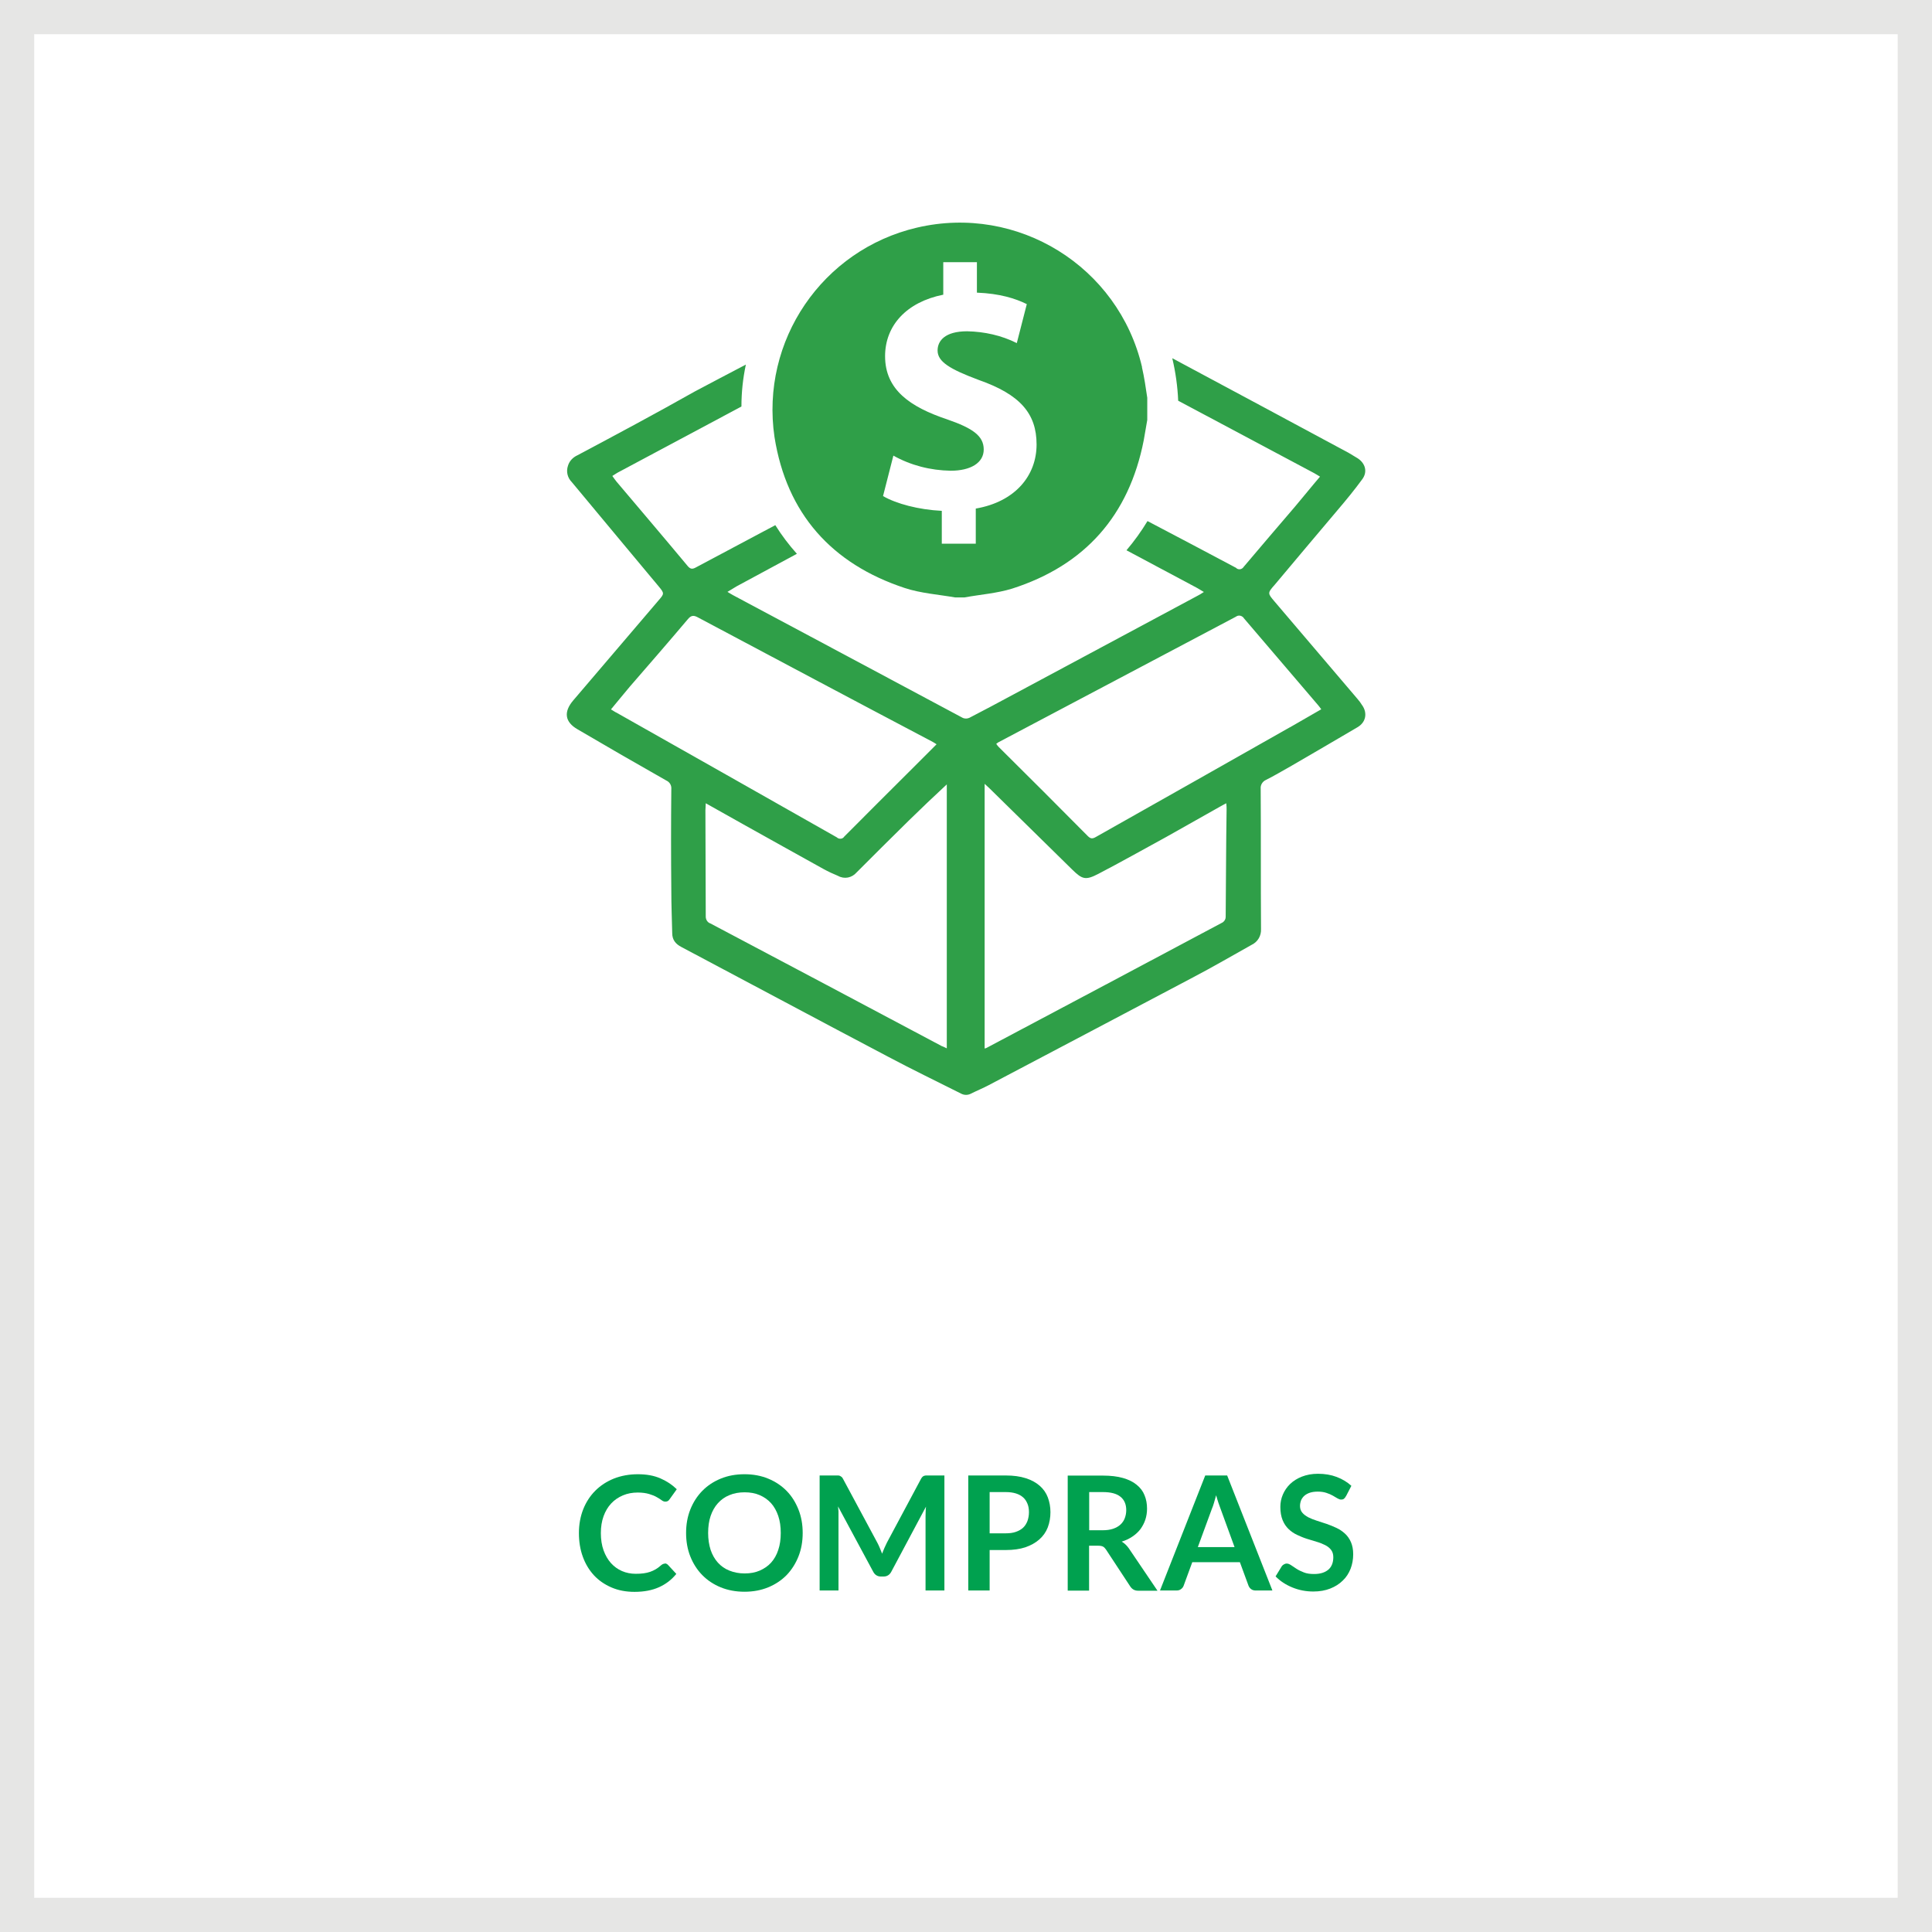 <?xml version="1.0" encoding="UTF-8"?><svg id="Layer_1" xmlns="http://www.w3.org/2000/svg" viewBox="0 0 170 170"><defs><style>.cls-1{fill:#fff;}.cls-2{fill:#2f9f48;}.cls-3{fill:#e6e6e5;}.cls-4{fill:#00a14f;}</style></defs><rect class="cls-1" width="170" height="170"/><path class="cls-3" d="m170,170H0V0h170v170Zm-166.99-3.01h163.97V3.01H3.01v163.97Z"/><path class="cls-2" d="m119.86,62.06c-.13-.21-.26-.39-.42-.57l-7.28-8.55c-.62-.73-.65-.75,0-1.48,1.85-2.21,3.69-4.39,5.54-6.58.75-.88,1.48-1.77,2.16-2.7.49-.65.29-1.4-.39-1.85l-.78-.47c-5.17-2.78-10.34-5.56-15.54-8.34.29,1.22.47,2.5.52,3.74l11.96,6.37c.16.08.29.18.52.31-.78.91-1.48,1.79-2.21,2.65-1.51,1.77-3.01,3.51-4.5,5.28-.13.21-.39.29-.6.16-.03,0-.05-.03-.05-.05-2.6-1.38-5.2-2.76-7.82-4.13-.55.91-1.17,1.77-1.85,2.57l6.24,3.33c.18.1.34.21.57.34-.23.16-.42.26-.57.34l-16.19,8.68c-1.3.7-2.57,1.38-3.87,2.05-.18.08-.39.1-.6,0-6.73-3.59-13.46-7.2-20.2-10.79-.13-.08-.29-.16-.49-.29.31-.18.57-.34.81-.49l5.3-2.86c-.7-.78-1.35-1.64-1.9-2.52l-6.99,3.72c-.29.16-.47.16-.7-.1-2.08-2.5-4.18-4.96-6.29-7.46-.13-.16-.23-.31-.36-.49.26-.16.44-.29.65-.39l10.71-5.72c0-1.25.13-2.47.39-3.69-1.51.78-3.01,1.59-4.5,2.37-3.4,1.92-6.86,3.77-10.32,5.61-.39.18-.7.49-.83.91-.18.52-.05,1.07.34,1.46,1.51,1.82,3.01,3.61,4.52,5.43l3.12,3.74c.52.62.49.65-.03,1.25-2.5,2.94-4.99,5.85-7.49,8.78-.86,1.01-.75,1.9.39,2.55,2.57,1.51,5.17,3.01,7.8,4.5.29.13.47.42.44.75-.03,2.96-.03,5.93,0,8.91,0,1.25.05,2.52.08,3.77,0,.6.31.96.81,1.22,6.08,3.22,12.14,6.47,18.22,9.67,2.11,1.12,4.26,2.16,6.37,3.22.29.16.62.16.91,0,.52-.26,1.04-.47,1.53-.73,6-3.17,12.01-6.32,17.99-9.49,1.74-.91,3.43-1.9,5.15-2.86.55-.26.86-.81.83-1.4-.03-4.11,0-8.21-.03-12.35-.03-.31.16-.62.44-.75.78-.39,1.51-.83,2.26-1.25,1.95-1.14,3.9-2.26,5.82-3.4.75-.44.88-1.25.42-1.92h0Zm-65.68.62c-.13-.08-.26-.16-.42-.26.57-.68,1.09-1.33,1.64-1.98,1.72-1.98,3.43-3.95,5.12-5.95.26-.31.47-.39.86-.18,6.89,3.66,13.78,7.33,20.69,10.97.08.05.18.1.34.21l-2.39,2.39c-1.92,1.9-3.82,3.82-5.74,5.74-.13.21-.42.23-.6.1l-.03-.03c-6.47-3.66-12.97-7.36-19.47-11.02h0Zm29.16,29.58c-.18-.08-.31-.16-.47-.21-6.78-3.61-13.57-7.2-20.35-10.79-.26-.08-.42-.34-.42-.6,0-3.12-.03-6.24-.03-9.36,0-.18.03-.34.03-.62,1.17.65,2.26,1.27,3.33,1.87,2.34,1.3,4.7,2.63,7.04,3.92.42.23.83.42,1.27.6.55.31,1.22.18,1.64-.31,1.53-1.53,3.07-3.07,4.6-4.57,1.09-1.07,2.21-2.13,3.33-3.17v23.24h.03Zm24.51-11.57c0,.18-.1.36-.26.47-6.94,3.69-13.85,7.38-20.79,11.05-.05.03-.1.03-.16.05v-23.29c.16.16.29.26.39.36,2.44,2.39,4.89,4.81,7.33,7.2.88.86,1.17.94,2.29.36,2-1.04,3.98-2.16,5.98-3.25,1.56-.88,3.14-1.77,4.7-2.65.16-.1.34-.18.57-.31.03.23.03.39.03.55-.05,3.17-.05,6.32-.08,9.46Zm5.64-16.69c-5.69,3.22-11.38,6.45-17.05,9.64-.31.18-.47.18-.73-.08-2.6-2.63-5.2-5.22-7.82-7.82-.08-.08-.16-.18-.23-.29.08-.05.13-.1.18-.13,6.97-3.69,13.93-7.36,20.9-11.05.21-.16.49-.13.68.08,0,.03.03.03.03.05,2.18,2.55,4.37,5.12,6.55,7.67.08.08.13.18.26.34l-2.76,1.59h0Z"/><path class="cls-2" d="m100.49,32.3c-2.08-8.86-10.94-14.35-19.81-12.27-8.32,1.95-13.78,9.95-12.53,18.43,1.07,6.73,5.02,11.15,11.46,13.28,1.43.47,2.96.57,4.44.83h.81c1.4-.26,2.86-.36,4.21-.78,6.39-2.05,10.27-6.42,11.57-13.05l.31-1.79v-1.95c-.13-.88-.26-1.79-.47-2.7h0Zm-14.63,12.45v3.09h-2.99v-2.89c-2.03-.1-4-.62-5.17-1.3l.91-3.56c1.53.86,3.27,1.3,5.04,1.33,1.74,0,2.91-.68,2.91-1.87s-.96-1.87-3.22-2.65c-3.25-1.09-5.46-2.6-5.46-5.56,0-2.68,1.87-4.76,5.12-5.41v-2.86h2.96v2.68c2.03.08,3.4.52,4.39,1.01l-.88,3.43c-1.35-.68-2.86-1.01-4.37-1.04-1.98,0-2.6.86-2.6,1.69,0,.99,1.07,1.64,3.64,2.6,3.61,1.27,5.07,2.94,5.07,5.67s-1.87,5.04-5.35,5.64h0Z"/><path class="cls-4" d="m58.5,137.57c.1,0,.19.04.27.12l.74.8c-.41.51-.92.9-1.52,1.17s-1.32.41-2.16.41c-.75,0-1.43-.13-2.03-.39-.6-.26-1.11-.61-1.54-1.07-.42-.46-.75-1-.98-1.64-.23-.63-.34-1.33-.34-2.08s.13-1.46.38-2.09c.25-.63.61-1.18,1.06-1.63.46-.46,1-.81,1.64-1.07.64-.25,1.34-.38,2.11-.38s1.41.12,1.97.36c.56.24,1.04.56,1.45.96l-.63.88c-.04.06-.08.1-.14.15-.06.04-.14.06-.24.06s-.22-.04-.33-.13c-.11-.08-.25-.17-.43-.27-.17-.1-.39-.19-.66-.27s-.6-.13-1-.13c-.48,0-.91.08-1.31.25-.4.17-.74.4-1.03.71-.29.31-.51.68-.67,1.12-.16.44-.24.94-.24,1.49s.08,1.08.24,1.52.38.82.65,1.12.6.54.97.7c.37.16.78.24,1.2.24.26,0,.49-.01.7-.04.21-.03.4-.07.57-.13.18-.06.34-.14.5-.23s.31-.21.47-.35c.05-.04.1-.08.15-.1.05-.03.11-.04.17-.04Z"/><path class="cls-4" d="m70.63,134.89c0,.74-.12,1.43-.37,2.06-.25.63-.6,1.18-1.04,1.64-.45.46-.99.82-1.62,1.08s-1.33.39-2.09.39-1.46-.13-2.1-.39c-.63-.26-1.17-.62-1.62-1.08s-.8-1.01-1.05-1.64c-.25-.63-.37-1.32-.37-2.06s.12-1.43.37-2.06c.25-.63.6-1.18,1.05-1.64s.99-.82,1.62-1.08c.63-.26,1.33-.39,2.1-.39s1.46.13,2.09.39c.63.26,1.17.62,1.62,1.08.45.46.79,1.01,1.04,1.64.25.63.37,1.32.37,2.06Zm-1.93,0c0-.56-.07-1.05-.22-1.5-.15-.44-.36-.82-.63-1.12-.28-.31-.61-.54-1-.71s-.84-.25-1.33-.25-.94.08-1.34.25c-.4.16-.73.4-1.01.71-.28.31-.49.68-.64,1.12-.15.44-.22.94-.22,1.5s.08,1.05.22,1.49c.15.44.36.81.64,1.12.28.31.61.54,1.01.7.4.16.84.25,1.34.25s.94-.08,1.33-.25.73-.4,1-.7.49-.68.63-1.12c.15-.44.22-.94.22-1.49Z"/><path class="cls-4" d="m77.42,136.22c.07.16.13.32.2.49.06-.17.13-.33.2-.5.07-.16.15-.32.22-.47l3-5.61c.04-.07.08-.13.12-.17s.08-.07.13-.09.1-.03.17-.04c.06,0,.13,0,.22,0h1.42v10.12h-1.66v-6.54c0-.12,0-.25.01-.4,0-.15.02-.29.03-.44l-3.06,5.74c-.07.13-.16.23-.27.3-.11.07-.24.11-.39.11h-.26c-.15,0-.28-.04-.39-.11-.11-.07-.2-.17-.27-.3l-3.1-5.76c.02.15.03.3.04.45,0,.15,0,.28,0,.41v6.54h-1.66v-10.12h1.42c.08,0,.16,0,.22,0,.06,0,.12.02.16.04s.09.05.14.09.08.1.12.17l3.02,5.62c.08.15.15.3.22.47Z"/><path class="cls-4" d="m87.08,136.39v3.56h-1.88v-10.12h3.3c.68,0,1.26.08,1.76.24.5.16.9.38,1.23.67.32.28.56.62.71,1.02s.23.83.23,1.3-.08.94-.24,1.35c-.16.41-.41.76-.74,1.05-.33.29-.74.52-1.23.69-.49.16-1.06.24-1.72.24h-1.41Zm0-1.47h1.41c.35,0,.65-.04.9-.13.26-.09.47-.21.64-.37s.29-.36.38-.59c.08-.23.13-.49.13-.77s-.04-.52-.13-.74-.21-.41-.38-.56c-.17-.15-.38-.27-.64-.35-.26-.08-.56-.12-.9-.12h-1.41v3.63Z"/><path class="cls-4" d="m95.83,136v3.96h-1.88v-10.12h3.09c.69,0,1.28.07,1.77.21s.9.34,1.21.6c.32.26.55.56.69.92.15.36.22.75.22,1.18,0,.34-.05.66-.15.97-.1.3-.25.58-.43.83-.19.25-.42.46-.7.65-.28.19-.59.34-.95.45.24.14.44.33.62.58l2.53,3.74h-1.69c-.16,0-.3-.03-.42-.1-.12-.07-.21-.16-.29-.28l-2.13-3.24c-.08-.12-.17-.21-.26-.26s-.24-.08-.42-.08h-.81Zm0-1.35h1.18c.36,0,.66-.04.93-.13.26-.09.48-.21.65-.37.17-.16.3-.34.38-.56.08-.21.13-.45.13-.71,0-.51-.17-.91-.51-1.18-.34-.28-.86-.41-1.55-.41h-1.2v3.36Z"/><path class="cls-4" d="m111.95,139.95h-1.46c-.16,0-.3-.04-.4-.12-.11-.08-.18-.18-.23-.3l-.76-2.07h-4.19l-.76,2.07c-.04.11-.11.21-.22.29-.11.09-.24.13-.4.13h-1.46l3.98-10.12h1.93l3.98,10.12Zm-6.55-3.82h3.23l-1.23-3.37c-.06-.15-.12-.33-.19-.53-.07-.2-.13-.42-.2-.66-.07.24-.13.46-.19.67-.06.21-.12.38-.19.54l-1.23,3.35Z"/><path class="cls-4" d="m118.42,131.67c-.05.1-.11.17-.18.22s-.15.06-.24.06-.2-.04-.32-.11-.25-.15-.41-.24c-.16-.09-.34-.17-.56-.24-.21-.07-.46-.11-.75-.11-.26,0-.49.03-.68.09-.19.06-.36.15-.49.26-.13.11-.23.25-.3.4-.06.16-.1.33-.1.51,0,.24.07.44.2.59.13.16.31.29.53.41.22.11.47.21.75.3.28.09.57.18.86.28.29.1.58.22.86.35.28.13.53.3.75.5.22.2.4.45.53.75s.2.65.2,1.07c0,.46-.08.89-.23,1.28-.16.4-.38.75-.69,1.04-.3.3-.67.53-1.1.7-.43.17-.93.26-1.49.26-.32,0-.64-.03-.95-.09-.31-.06-.61-.15-.9-.27s-.56-.26-.8-.42c-.25-.16-.47-.35-.67-.55l.55-.9c.05-.07.11-.12.19-.16.07-.04.15-.07.24-.07.12,0,.24.05.38.14.14.1.3.2.48.32.18.12.4.22.65.32s.55.14.9.14c.54,0,.95-.13,1.25-.38.29-.25.44-.62.44-1.1,0-.27-.07-.48-.2-.65-.13-.17-.31-.31-.53-.42-.22-.11-.47-.21-.75-.29-.28-.08-.56-.17-.85-.26-.29-.09-.57-.21-.85-.34-.28-.13-.53-.3-.75-.51-.22-.21-.4-.47-.53-.79-.13-.32-.2-.7-.2-1.17,0-.37.07-.73.22-1.08.15-.35.36-.66.64-.93s.63-.49,1.04-.65c.41-.16.88-.25,1.41-.25.6,0,1.15.09,1.65.28s.93.45,1.29.78l-.46.89Z"/></svg>